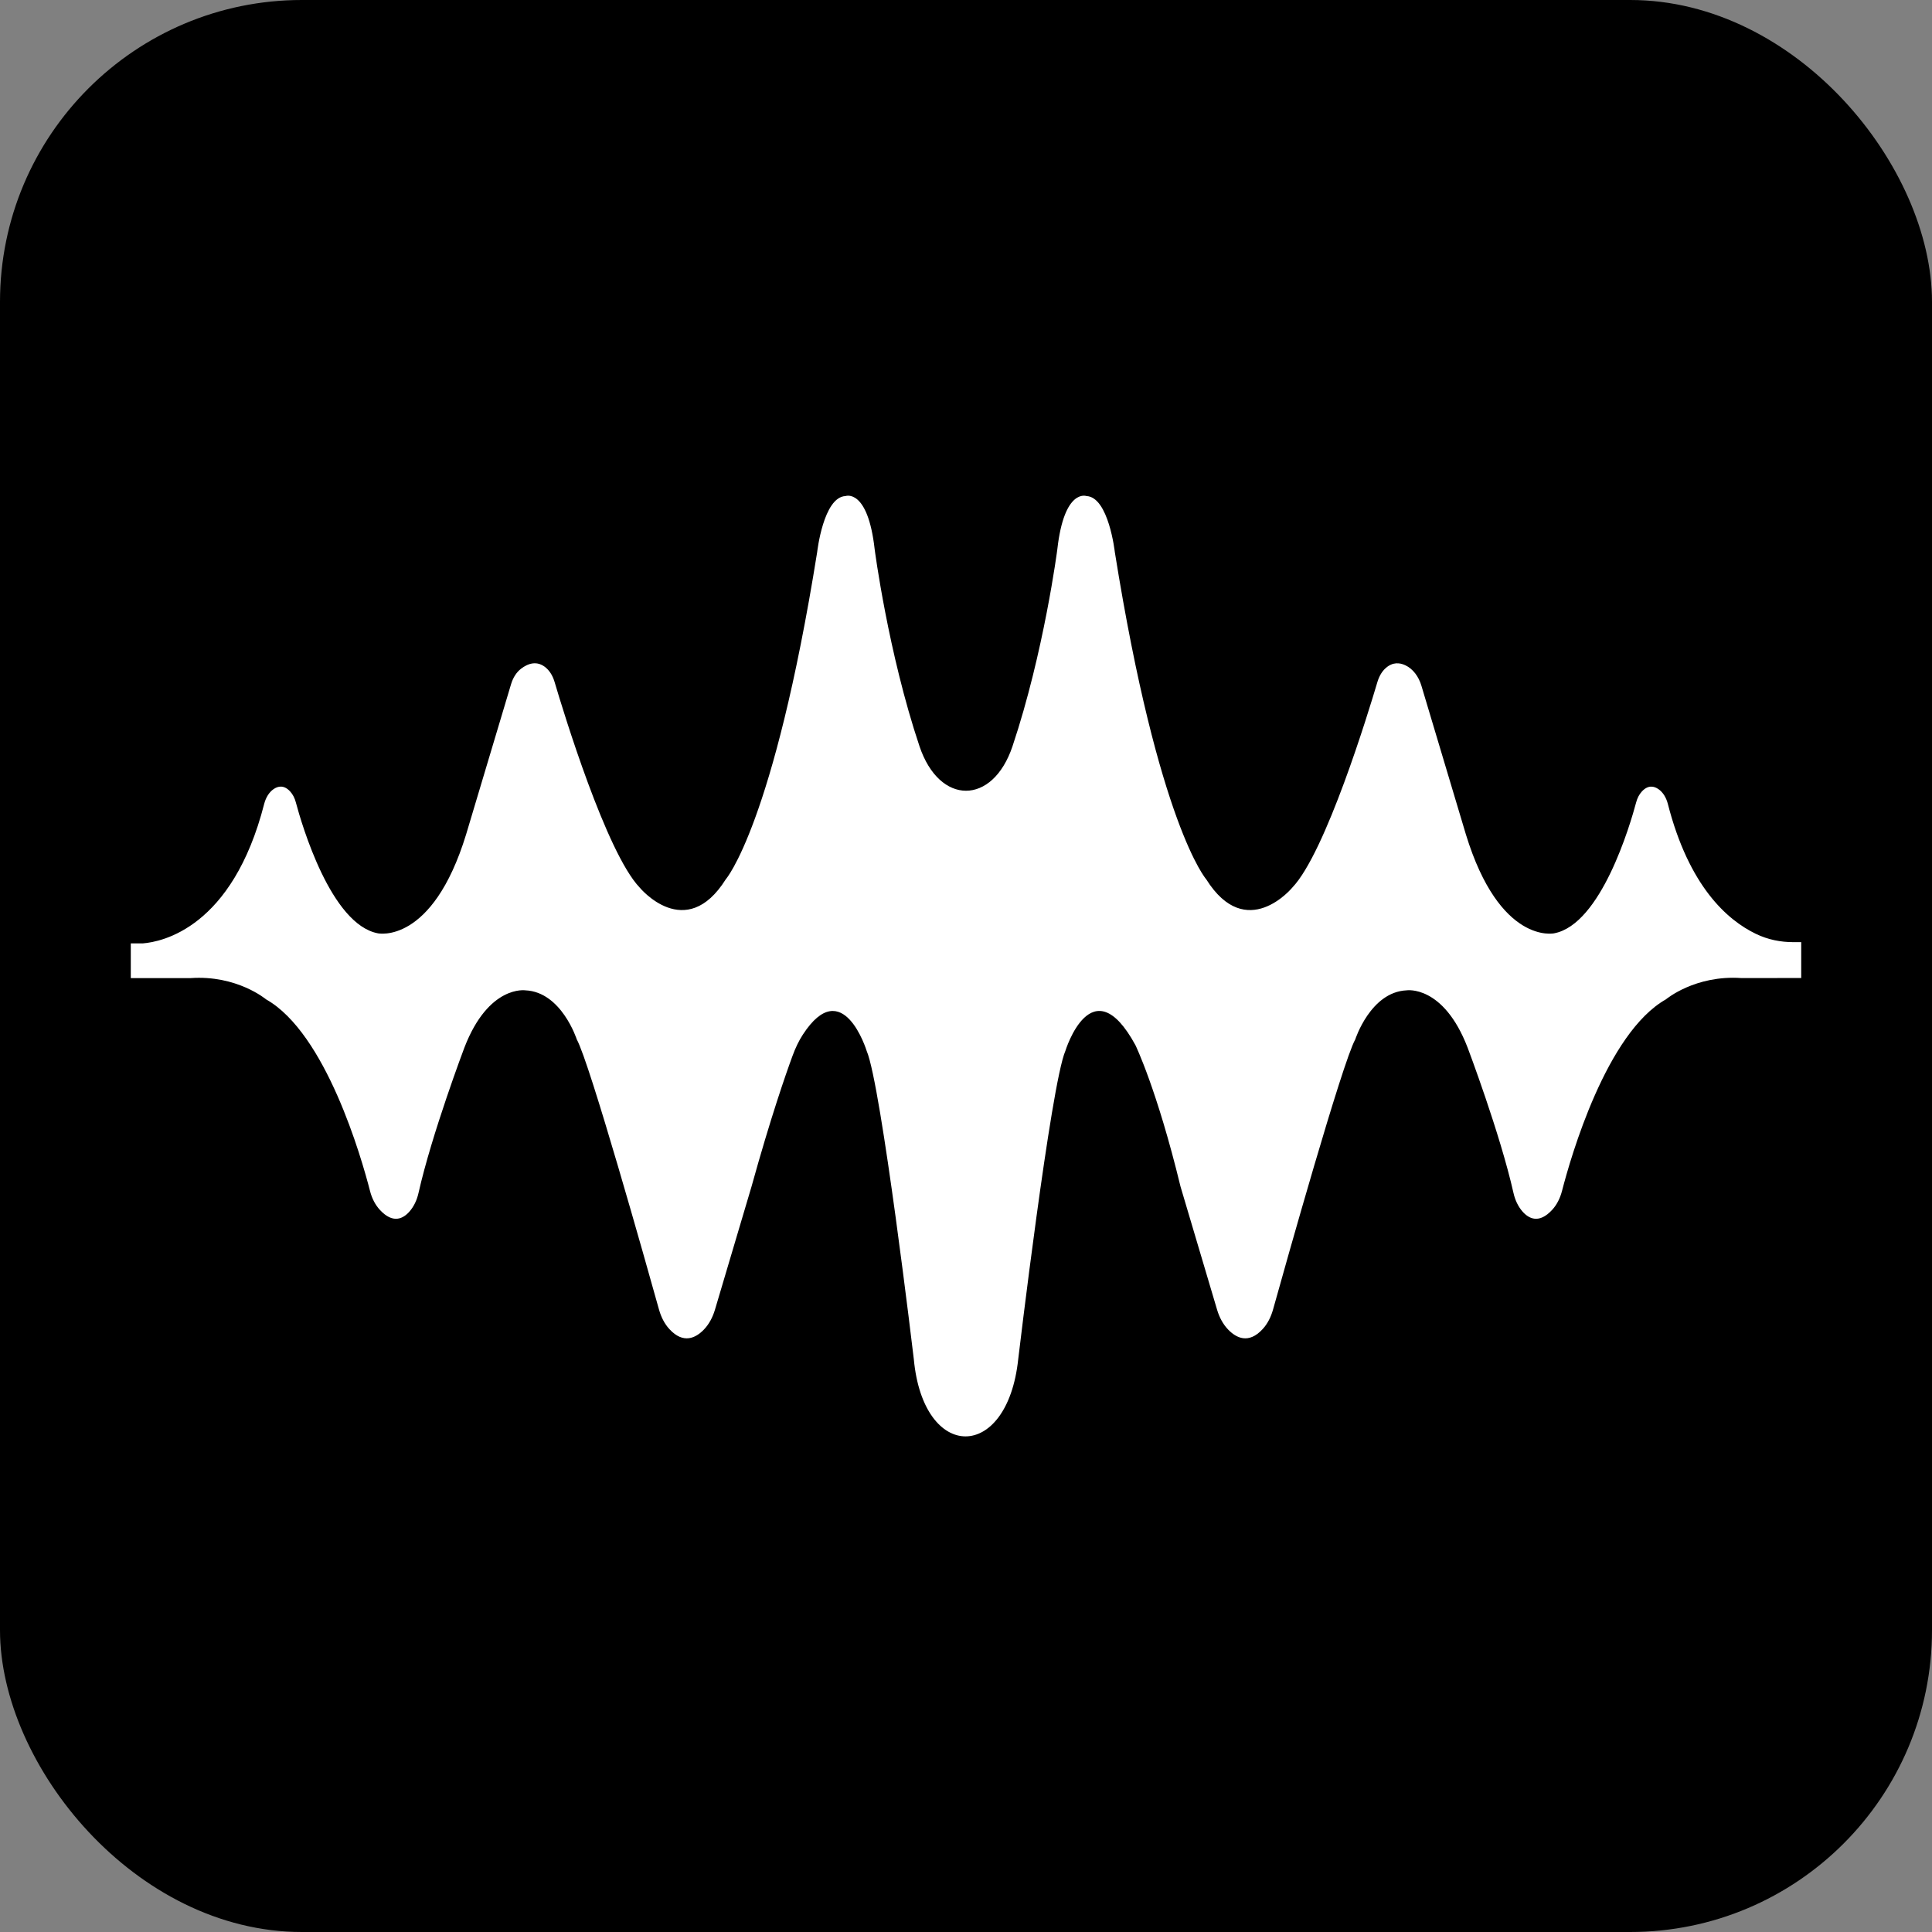 <svg width="512" height="512" viewBox="0 0 512 512" fill="none" xmlns="http://www.w3.org/2000/svg">
<rect x="0" y="0" width="512" height="512" fill="#808080" stroke="none"/>
<g clip-path="url(#clip0_219_2043)">
<path d="M520.639 -8.64H-8.641V520.64H520.639V-8.64Z" fill="black"/>
<path d="M475.27 249.68C471.91 249.68 468.56 249.04 465.34 247.49C457.68 243.8 447.58 234.83 441.99 213.02C441.58 211.43 440.75 210 439.54 209.15C438.36 208.32 436.78 207.96 435.12 209.74C434.41 210.51 433.9 211.51 433.61 212.6C432.02 218.56 424.29 245 411.85 247.34C411.85 247.34 397.45 250.43 388.47 221.11L376.68 181.7C375.96 179.29 374.46 177.26 372.45 176.31C370.93 175.59 369.09 175.42 367.27 177.01C366.21 177.93 365.47 179.26 365.03 180.73C362.67 188.69 351.31 225.98 342.47 235.22C342.47 235.22 330.31 249.99 319.66 233.02C319.66 233.02 307.02 218.65 295.44 146.31C295.44 146.31 293.81 131.7 287.92 131.46C287.92 131.46 282.03 129.3 280.2 145.59C280.2 145.59 276.67 172.85 268.33 197.75C263.06 213.49 248.95 213.49 243.67 197.75C235.33 172.85 231.8 145.59 231.8 145.59C229.97 129.3 224.08 131.46 224.08 131.46C218.19 131.7 216.56 146.31 216.56 146.31C204.98 218.65 192.34 233.02 192.34 233.02C181.68 249.99 169.53 235.22 169.53 235.22C160.69 225.98 149.32 188.69 146.97 180.73C146.54 179.26 145.79 177.93 144.73 177C142.29 174.87 139.8 175.91 138.12 177.19C136.86 178.14 135.95 179.61 135.45 181.27L123.53 221.11C114.55 250.43 100.15 247.34 100.15 247.34C87.71 244.99 79.98 218.56 78.39 212.6C78.1 211.5 77.59 210.49 76.87 209.72C75.25 207.98 73.69 208.31 72.52 209.11C71.29 209.95 70.44 211.4 70.02 213.01C61.6 245.9 42.92 249.61 37.82 250.01H34.66V259.21H37.51H50.47C62.79 258.34 70.51 264.84 70.51 264.84C86.37 273.81 95.8 306.81 98.08 315.7C98.57 317.6 99.46 319.33 100.7 320.66C104.16 324.38 106.85 322.98 108.54 321.04C109.69 319.72 110.49 318.02 110.9 316.19C114.45 300.39 123.07 277.62 123.07 277.62C129.5 260.94 139.25 262.45 139.25 262.45C148.81 262.88 152.85 275.45 152.85 275.45C156.28 281.62 171.34 335.24 174.64 347.04C175.19 349.01 176.1 350.82 177.39 352.22C181.13 356.29 184.42 354.54 186.51 352.38C187.88 350.97 188.87 349.11 189.47 347.09L199.16 314.45C204.23 296.19 208.2 284.77 210.02 279.83C210.78 277.76 211.68 275.84 212.76 274.19C223.35 257.9 229.67 278.49 229.67 278.49C233.53 287.37 242.17 360.18 242.17 360.18C244.7 387.48 266.96 387.48 269.84 360.18C269.84 360.18 278.48 287.38 282.34 278.49C282.34 278.49 289.33 255.74 300.9 276.97C300.9 276.97 306.6 288.67 312.85 314.45L322.54 347.09C323.14 349.12 324.13 350.97 325.5 352.38C327.59 354.54 330.88 356.29 334.62 352.22C335.91 350.82 336.82 349.01 337.37 347.04C340.66 335.24 355.72 281.62 359.16 275.45C359.16 275.45 363.2 262.88 372.76 262.45C372.76 262.45 382.5 260.93 388.93 277.62C388.93 277.62 397.54 300.35 401.09 316.15C401.5 317.98 402.29 319.69 403.44 321.02C405.14 322.98 407.86 324.41 411.36 320.6C412.6 319.25 413.46 317.5 413.95 315.6C416.28 306.57 425.7 273.77 441.5 264.83C441.5 264.83 449.22 258.33 461.54 259.2L477.34 259.18V249.68H475.27Z" fill="white"/>
</g>
<defs>
<clipPath id="clip0_219_2043">
<rect width="512" height="512" rx="80" fill="white"/>
</clipPath>
</defs>
</svg>
